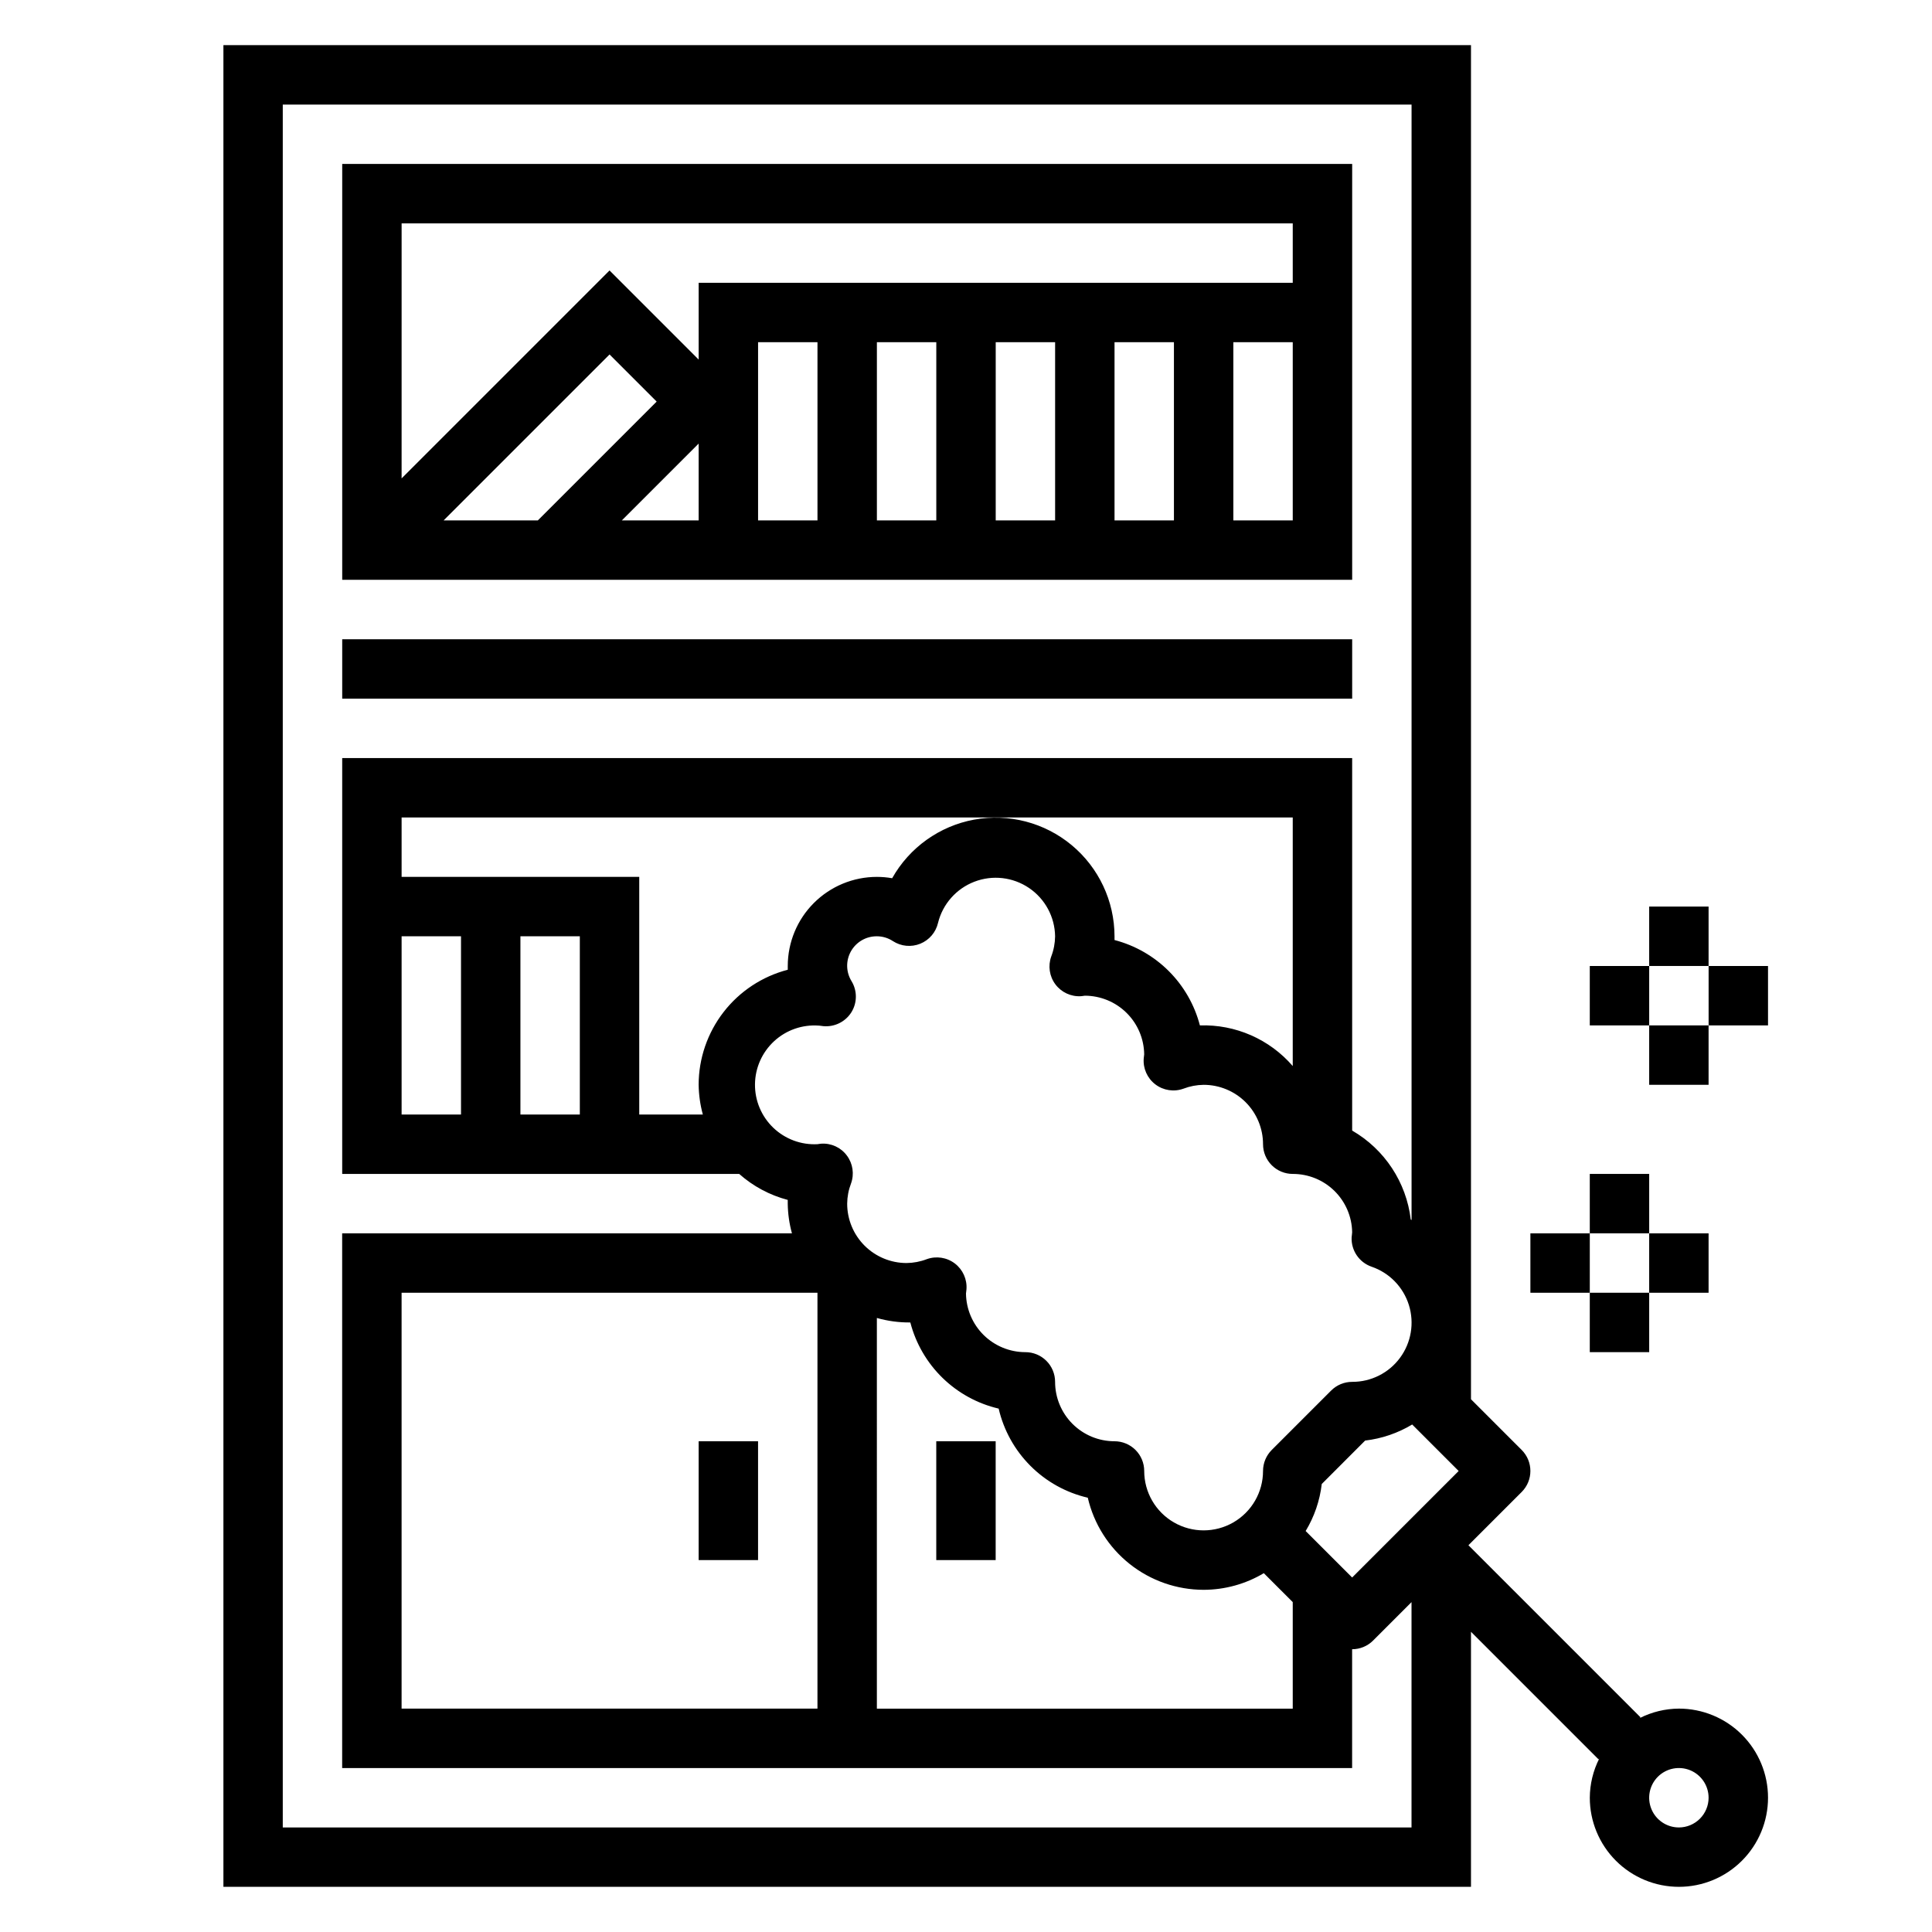 <?xml version="1.0" encoding="UTF-8"?>
<!-- Uploaded to: ICON Repo, www.iconrepo.com, Generator: ICON Repo Mixer Tools -->
<svg fill="#000000" width="800px" height="800px" version="1.1" viewBox="144 144 512 512" xmlns="http://www.w3.org/2000/svg">
 <g>
  <path d="m588.93 596.8c-3.609 0.02-7.16 0.879-10.383 2.508l0.203-0.203-45.602-45.602 14.117-14.117c3.07-3.074 3.07-8.055 0-11.129l-13.438-13.438v-358.86h-330.62v488.07h330.62v-67.59l33.793 33.793 0.203-0.203c-1.629 3.223-2.488 6.773-2.508 10.383 0 6.266 2.488 12.27 6.914 16.699 4.43 4.43 10.438 6.918 16.699 6.918 6.266 0 12.273-2.488 16.699-6.918 4.43-4.43 6.918-10.434 6.918-16.699 0-6.262-2.488-12.27-6.918-16.699-4.426-4.426-10.434-6.914-16.699-6.914zm-259.78-165.31c0.035 2.66 0.41 5.305 1.113 7.871h-16.855v-62.977h-62.977v-15.746h236.16v65.875c-6.156-7.121-15.199-11.078-24.605-10.77-1.418-5.441-4.262-10.41-8.238-14.387-3.977-3.977-8.945-6.82-14.387-8.238v-0.992c-0.016-9.34-4.18-18.195-11.363-24.164-7.188-5.973-16.652-8.441-25.84-6.75-9.188 1.695-17.145 7.383-21.727 15.527-1.336-0.238-2.691-0.355-4.047-0.355-6.266 0-12.27 2.488-16.699 6.918-4.43 4.426-6.918 10.434-6.918 16.699v0.992c-6.754 1.754-12.738 5.699-17.012 11.215-4.273 5.519-6.598 12.301-6.606 19.281zm-78.719-39.363h15.742v47.23l-15.742 0.004zm47.23 47.23-15.742 0.004v-47.234h15.742zm63.316-23.555h0.125l1.055 0.133v0.004c2.965 0.281 5.836-1.117 7.441-3.629 1.59-2.516 1.621-5.715 0.086-8.266-1.504-2.414-1.57-5.457-0.176-7.938 1.395-2.481 4.031-4.004 6.875-3.981 1.516 0.004 2.996 0.449 4.258 1.285 2.156 1.395 4.856 1.652 7.234 0.688s4.141-3.027 4.715-5.531c1.238-4.992 4.84-9.066 9.641-10.906 4.805-1.844 10.203-1.227 14.465 1.656 4.262 2.883 6.844 7.668 6.918 12.809-0.02 1.824-0.363 3.629-1.016 5.332-0.906 2.492-0.496 5.273 1.09 7.398s4.137 3.309 6.785 3.148c0.195 0 0.789-0.109 1.008-0.133 4.137 0 8.113 1.629 11.059 4.539 2.949 2.906 4.629 6.859 4.684 11 0 0.164-0.109 0.93-0.125 1.094-0.207 2.664 0.957 5.25 3.082 6.867 2.125 1.617 4.93 2.047 7.441 1.141 1.711-0.656 3.523-1 5.356-1.023 4.172 0 8.18 1.656 11.133 4.609 2.949 2.953 4.609 6.957 4.609 11.133 0 2.09 0.828 4.09 2.305 5.566 1.477 1.477 3.481 2.305 5.566 2.305 4.129-0.012 8.098 1.602 11.043 4.492 2.945 2.891 4.637 6.828 4.703 10.953 0 0.234-0.117 1.086-0.133 1.316h-0.004c-0.172 3.488 1.977 6.676 5.277 7.824 4.731 1.617 8.406 5.391 9.898 10.164 1.488 4.773 0.613 9.973-2.359 13.992-2.969 4.023-7.68 6.387-12.68 6.363-2.09 0-4.09 0.828-5.566 2.305l-15.746 15.746c-1.473 1.477-2.305 3.477-2.305 5.566 0 5.625-3 10.82-7.871 13.633s-10.875 2.812-15.746 0c-4.871-2.812-7.871-8.008-7.871-13.633 0-2.09-0.828-4.09-2.305-5.566-1.477-1.477-3.481-2.309-5.566-2.309-4.176 0-8.18-1.656-11.133-4.609-2.953-2.953-4.613-6.957-4.613-11.133 0-2.09-0.828-4.09-2.305-5.566-1.477-1.477-3.477-2.305-5.566-2.305-4.141 0-8.113-1.633-11.062-4.539-2.945-2.91-4.629-6.863-4.68-11 0-0.164 0.109-0.93 0.125-1.094 0.203-2.664-0.957-5.246-3.082-6.867-2.125-1.617-4.922-2.047-7.434-1.141-1.711 0.656-3.523 1-5.356 1.023-4.176 0-8.18-1.66-11.133-4.609-2.953-2.953-4.609-6.961-4.609-11.133 0.02-1.824 0.363-3.629 1.016-5.332 0.906-2.496 0.496-5.281-1.094-7.406-1.578-2.137-4.137-3.324-6.789-3.148-0.195 0-0.789 0.109-1.008 0.133-4.34 0.223-8.578-1.355-11.715-4.367-3.133-3.008-4.887-7.18-4.84-11.523 0.047-4.348 1.891-8.48 5.09-11.422s7.473-4.43 11.805-4.113zm-0.34 181h-110.21v-110.21h110.21zm15.742-103.52 0.004-0.004c2.883 0.816 5.867 1.219 8.863 1.188 1.449 5.578 4.398 10.656 8.523 14.68 4.129 4.023 9.273 6.844 14.887 8.152 1.336 5.75 4.258 11.008 8.434 15.184 4.172 4.176 9.434 7.094 15.184 8.43 1.613 6.938 5.523 13.125 11.098 17.555 5.574 4.43 12.484 6.844 19.605 6.852 5.613-0.012 11.125-1.531 15.945-4.41l7.668 7.668v28.23h-110.21zm113.63 56.457 0.004-0.004c2.297-3.797 3.754-8.047 4.266-12.461l11.5-11.508c4.41-0.516 8.66-1.965 12.465-4.258l12.316 12.32-28.227 28.227zm-271.07 78.555v-456.58h299.14v295.61l-0.211-0.141c-1.176-9.867-6.934-18.598-15.531-23.57v-98.715h-267.65v110.21h105.21c3.691 3.273 8.098 5.629 12.863 6.883v0.992c0.035 2.66 0.41 5.305 1.117 7.871h-119.2v141.7h267.65v-31.488c2.086 0 4.09-0.828 5.562-2.305l10.18-10.18v59.719zm369.98 0c-3.184 0-6.055-1.918-7.273-4.863-1.215-2.941-0.543-6.324 1.707-8.578 2.254-2.25 5.637-2.922 8.582-1.707 2.941 1.219 4.859 4.09 4.859 7.273 0 2.09-0.832 4.09-2.309 5.566-1.477 1.477-3.477 2.309-5.566 2.309z"/>
  <path d="m360.64 297.66h141.7v-110.21h-267.65v110.21zm-15.742-15.742v-47.234h15.742v47.23zm31.488 0v-47.234h15.742v47.23zm31.488 0v-47.234h15.742v47.23zm31.488 0v-47.234h15.742v47.23zm47.23 0-15.742-0.004v-47.23h15.742zm0-78.723v15.742h-157.44v20.355l-23.617-23.617-55.105 55.105 0.004-67.586zm-168.57 47.23-31.488 31.488h-24.969l43.973-43.973zm-9.227 31.488 20.355-20.355v20.355z"/>
  <path d="m234.69 313.41h267.65v15.742h-267.65z"/>
  <path d="m329.15 525.95h15.742v31.488h-15.742z"/>
  <path d="m392.12 525.95h15.742v31.488h-15.742z"/>
  <path d="m565.31 400h15.742v15.742h-15.742z"/>
  <path d="m596.8 400h15.742v15.742h-15.742z"/>
  <path d="m581.05 415.74h15.742v15.742h-15.742z"/>
  <path d="m581.05 384.25h15.742v15.742h-15.742z"/>
  <path d="m549.57 470.85h15.742v15.742h-15.742z"/>
  <path d="m581.05 470.85h15.742v15.742h-15.742z"/>
  <path d="m565.31 486.59h15.742v15.742h-15.742z"/>
  <path d="m565.31 455.1h15.742v15.742h-15.742z"/>
 </g>
</svg>